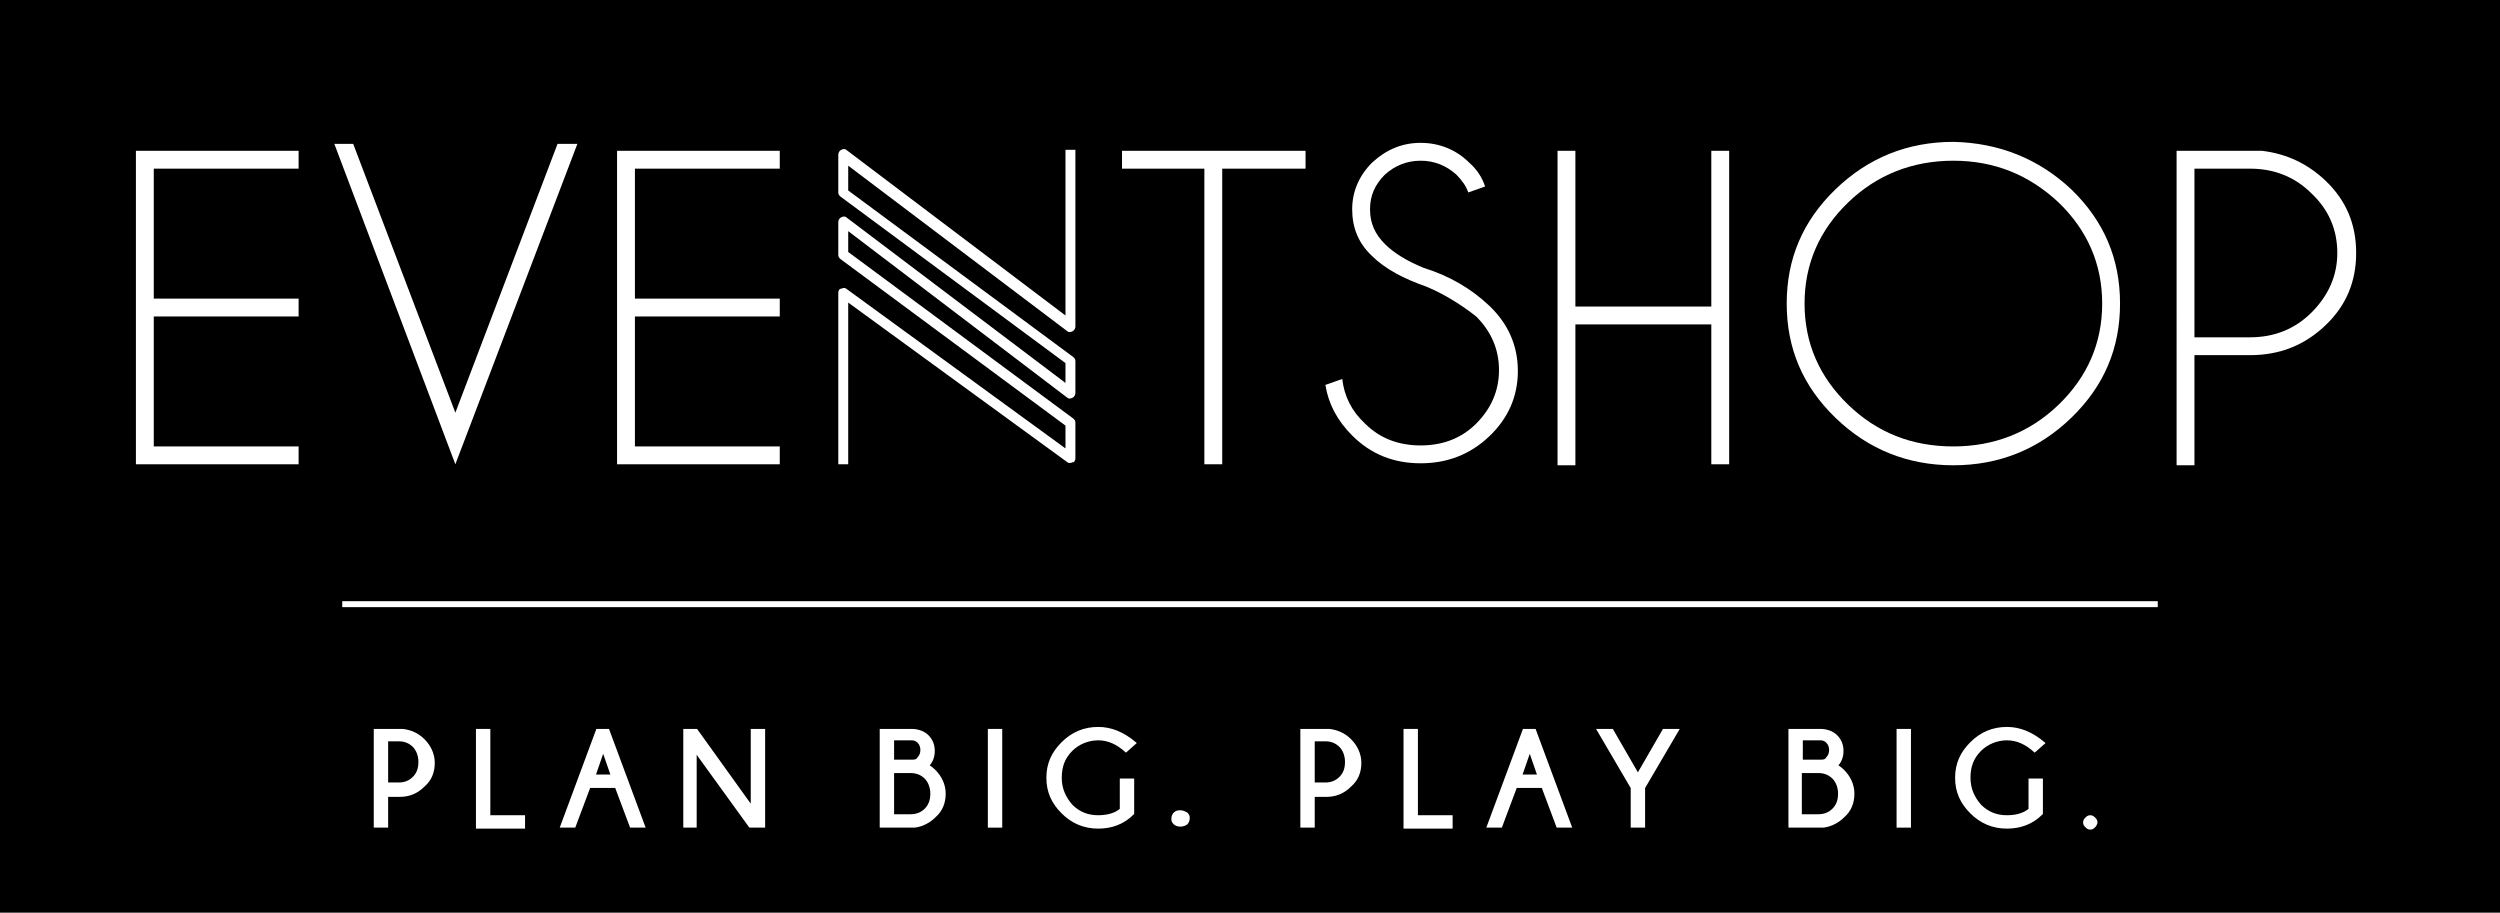 <?xml version="1.0" encoding="utf-8"?>
<!-- Generator: Adobe Illustrator 24.1.0, SVG Export Plug-In . SVG Version: 6.00 Build 0)  -->
<svg version="1.1" id="Layer_1" xmlns="http://www.w3.org/2000/svg" xmlns:xlink="http://www.w3.org/1999/xlink" x="0px" y="0px"
	 viewBox="0 0 252 92" style="enable-background:new 0 0 252 92;" xml:space="preserve">
<style type="text/css">
	.st0{fill:#FFFFFF;}
	.st1{fill:#FFFFFF;stroke:#FFFFFF;stroke-width:0.25;stroke-miterlimit:10;}
</style>
<g>
	<rect width="252" height="92"/>
	<g>
		<path class="st0" d="M30.1,15.2V17H15.5v13.1h14.6v1.8H15.5V45h14.6v1.8H13.7V15.2H30.1z"/>
		<path class="st0" d="M35.6,14.5l10.3,27.1l10.3-27.1h2L45.9,46.8L33.7,14.5H35.6z"/>
		<path class="st0" d="M78.6,15.2V17H64v13.1h14.6v1.8H64V45h14.6v1.8H62.2V15.2H78.6z"/>
		<path class="st0" d="M123.2,17v29.8h-1.8V17h-8.3v-1.8h18.5V17H123.2z"/>
		<path class="st0" d="M143.8,28.9c-2.3-0.8-4.2-1.8-5.5-3.1c-1.4-1.3-2-2.9-2-4.7c0-1.8,0.7-3.4,2-4.7c1.4-1.3,3-2,4.9-2
			c1.9,0,3.6,0.7,4.9,2c0.8,0.7,1.3,1.5,1.6,2.4l-1.7,0.6c-0.2-0.6-0.6-1.2-1.2-1.8c-1-0.9-2.2-1.4-3.6-1.4c-1.4,0-2.6,0.5-3.6,1.4
			c-1,1-1.5,2.1-1.5,3.5c0,1.4,0.5,2.5,1.5,3.5c0.9,0.9,2.2,1.7,3.9,2.4c2.6,0.8,4.8,2.1,6.6,3.8c1.9,1.8,2.9,4,2.9,6.6
			c0,2.6-1,4.8-2.9,6.6c-1.9,1.8-4.2,2.7-6.9,2.7c-2.7,0-5-0.9-6.9-2.8c-1.5-1.5-2.4-3.2-2.7-5.1l1.7-0.6c0.2,1.7,0.9,3.2,2.3,4.5
			c1.5,1.5,3.4,2.2,5.6,2.2c2.2,0,4.1-0.7,5.6-2.2s2.3-3.3,2.3-5.4c0-2.1-0.8-3.9-2.3-5.4C147.4,30.8,145.7,29.7,143.8,28.9z"/>
		<path class="st0" d="M158.8,32.7v14.2H157V15.2h1.8v15.7h13.7V15.2h1.8v31.6h-1.8V32.7H158.8z"/>
		<path class="st0" d="M208.8,19.1c3.3,3.2,4.9,7,4.9,11.5s-1.6,8.3-4.9,11.5c-3.3,3.2-7.3,4.8-11.9,4.8c-4.6,0-8.6-1.6-11.9-4.8
			c-3.3-3.2-4.9-7-4.9-11.5s1.6-8.3,4.9-11.5c3.3-3.2,7.3-4.8,11.9-4.8C201.5,14.4,205.5,16,208.8,19.1z M196.9,16.2
			c-4.1,0-7.7,1.4-10.6,4.2c-2.9,2.8-4.4,6.2-4.4,10.2c0,4,1.5,7.4,4.4,10.2c2.9,2.8,6.4,4.2,10.6,4.2c4.1,0,7.7-1.4,10.6-4.2
			c2.9-2.8,4.4-6.2,4.4-10.2c0-4-1.5-7.4-4.4-10.2C204.5,17.6,201,16.2,196.9,16.2z"/>
		<path class="st0" d="M221.2,35.9v11h-1.8V15.2h8.6c2.5,0.3,4.6,1.3,6.4,3c2.1,2,3.1,4.4,3.1,7.3c0,2.9-1,5.3-3.1,7.3
			c-2.1,2-4.6,3-7.6,3H221.2z M221.2,17v17h5.6c2.4,0,4.5-0.8,6.2-2.5c1.7-1.7,2.6-3.7,2.6-6c0-2.4-0.9-4.4-2.6-6
			c-1.7-1.7-3.8-2.5-6.2-2.5H221.2z"/>
		<g>
			<path class="st0" d="M85.5,46.8h-1V29.5c0-0.2,0.1-0.4,0.3-0.4c0.2-0.1,0.4-0.1,0.5,0l22.1,16.1v-2.3L84.7,26.1
				c-0.1-0.1-0.2-0.2-0.2-0.4v-3.3c0-0.2,0.1-0.4,0.3-0.5c0.2-0.1,0.4-0.1,0.5,0l22.1,16.7v-2L84.7,19.8c-0.1-0.1-0.2-0.2-0.2-0.4
				v-3.8c0-0.2,0.1-0.4,0.3-0.5c0.2-0.1,0.4-0.1,0.5,0l22.1,16.7V15.1h1v17.8c0,0.2-0.1,0.4-0.3,0.5c-0.2,0.1-0.4,0.1-0.5,0
				L85.5,16.7v2.5L108.2,36c0.1,0.1,0.2,0.2,0.2,0.4v3.2c0,0.2-0.1,0.4-0.3,0.5c-0.2,0.1-0.4,0.1-0.5,0L85.5,23.3v2.1l22.7,16.8
				c0.1,0.1,0.2,0.2,0.2,0.4v3.6c0,0.2-0.1,0.4-0.3,0.4c-0.2,0.1-0.4,0.1-0.5,0L85.5,30.5V46.8z"/>
		</g>
	</g>
	<rect x="34.5" y="60.6" class="st0" width="183" height="0.6"/>
	<g>
		<path class="st1" d="M39,80.1v3.2h-1.2v-9.7h2.8c0.8,0.1,1.5,0.4,2.1,1c0.6,0.6,1,1.4,1,2.3c0,0.9-0.3,1.7-1,2.3
			c-0.7,0.7-1.5,1-2.4,1H39z M39,74.6V79h1.2c0.6,0,1.1-0.2,1.5-0.6c0.4-0.4,0.6-0.9,0.6-1.6c0-0.6-0.2-1.2-0.6-1.6
			c-0.4-0.4-0.9-0.6-1.5-0.6H39z"/>
		<path class="st1" d="M48.1,83.3v-9.7h1.2v8.7h3.5v1.1H48.1z"/>
		<path class="st1" d="M61.3,73.6l3.6,9.7h-1.3l-1.5-4h-2.7l-1.5,4h-1.3l3.6-9.7H61.3z M61.7,78.2l-0.9-2.6l-0.9,2.6H61.7z"/>
		<path class="st1" d="M70.2,73.6l5.6,7.8v-7.8H77v9.7h-1.4l-5.5-7.6v7.6H69v-9.7H70.2z"/>
		<path class="st1" d="M94.2,77.7c0.6,0.6,1,1.4,1,2.3c0,0.9-0.3,1.7-1,2.3c-0.5,0.5-1.2,0.9-2,1h-3.4v-9.7h3.1
			c0.6,0,1.2,0.2,1.6,0.6c0.4,0.4,0.6,0.9,0.6,1.5c0,0.6-0.2,1.1-0.6,1.5C93.6,77.2,93.9,77.4,94.2,77.7z M90,74.6v2.1h2
			c0.3,0,0.5-0.1,0.6-0.3c0.2-0.2,0.3-0.5,0.3-0.8c0-0.3-0.1-0.6-0.3-0.8c-0.2-0.2-0.4-0.3-0.7-0.3H90z M91.8,82.2
			c0.6,0,1.1-0.2,1.5-0.6c0.4-0.4,0.6-0.9,0.6-1.6c0-0.6-0.2-1.2-0.6-1.6c-0.4-0.4-0.9-0.6-1.5-0.6H90v4.4H91.8z"/>
		<path class="st1" d="M100.9,73.6v9.7h-1.2v-9.7H100.9z"/>
		<path class="st1" d="M114.2,82c-1,1-2.2,1.4-3.5,1.4c-1.4,0-2.6-0.5-3.6-1.5c-1-1-1.5-2.1-1.5-3.5c0-1.4,0.5-2.5,1.5-3.5
			c1-1,2.2-1.5,3.6-1.5c1.3,0,2.5,0.5,3.7,1.5l-0.9,0.8c-0.9-0.8-1.8-1.2-2.8-1.2c-1,0-2,0.4-2.7,1.1c-0.8,0.8-1.1,1.7-1.1,2.8
			c0,1.1,0.4,2,1.1,2.8c0.8,0.8,1.7,1.1,2.7,1.1c0.9,0,1.7-0.2,2.3-0.7v-3h1.2V82z"/>
		<path class="st1" d="M119.6,82c0.2,0.2,0.2,0.3,0.2,0.5c0,0.2-0.1,0.4-0.2,0.5s-0.4,0.2-0.6,0.2c-0.3,0-0.5-0.1-0.6-0.2
			c-0.2-0.2-0.2-0.3-0.2-0.5c0-0.2,0.1-0.4,0.2-0.5c0.2-0.2,0.4-0.2,0.6-0.2C119.2,81.8,119.4,81.9,119.6,82z"/>
		<path class="st1" d="M132.4,80.1v3.2h-1.2v-9.7h2.8c0.8,0.1,1.5,0.4,2.1,1c0.6,0.6,1,1.4,1,2.3c0,0.9-0.3,1.7-1,2.3
			c-0.7,0.7-1.5,1-2.4,1H132.4z M132.4,74.6V79h1.2c0.6,0,1.1-0.2,1.5-0.6c0.4-0.4,0.6-0.9,0.6-1.6c0-0.6-0.2-1.2-0.6-1.6
			c-0.4-0.4-0.9-0.6-1.5-0.6H132.4z"/>
		<path class="st1" d="M141.6,83.3v-9.7h1.2v8.7h3.5v1.1H141.6z"/>
		<path class="st1" d="M154.7,73.6l3.6,9.7H157l-1.5-4h-2.7l-1.5,4h-1.3l3.6-9.7H154.7z M155.1,78.2l-0.9-2.6l-0.9,2.6H155.1z"/>
		<path class="st1" d="M164.5,79.4l-3.4-5.8h1.4l2.6,4.5l2.6-4.5h1.4l-3.4,5.8v3.9h-1.2V79.4z"/>
		<path class="st1" d="M185.8,77.7c0.6,0.6,1,1.4,1,2.3c0,0.9-0.3,1.7-1,2.3c-0.5,0.5-1.2,0.9-2,1h-3.4v-9.7h3.1
			c0.6,0,1.2,0.2,1.6,0.6c0.4,0.4,0.6,0.9,0.6,1.5c0,0.6-0.2,1.1-0.6,1.5C185.2,77.2,185.5,77.4,185.8,77.7z M181.6,74.6v2.1h2
			c0.3,0,0.5-0.1,0.6-0.3c0.2-0.2,0.3-0.5,0.3-0.8c0-0.3-0.1-0.6-0.3-0.8c-0.2-0.2-0.4-0.3-0.7-0.3H181.6z M183.3,82.2
			c0.6,0,1.1-0.2,1.5-0.6c0.4-0.4,0.6-0.9,0.6-1.6c0-0.6-0.2-1.2-0.6-1.6c-0.4-0.4-0.9-0.6-1.5-0.6h-1.8v4.4H183.3z"/>
		<path class="st1" d="M192.5,73.6v9.7h-1.2v-9.7H192.5z"/>
		<path class="st1" d="M205.8,82c-1,1-2.2,1.4-3.5,1.4c-1.4,0-2.6-0.5-3.6-1.5c-1-1-1.5-2.1-1.5-3.5c0-1.4,0.5-2.5,1.5-3.5
			c1-1,2.2-1.5,3.6-1.5c1.3,0,2.5,0.5,3.7,1.5l-0.9,0.8c-0.9-0.8-1.8-1.2-2.8-1.2c-1,0-2,0.4-2.7,1.1c-0.8,0.8-1.1,1.7-1.1,2.8
			c0,1.1,0.4,2,1.1,2.8c0.8,0.8,1.7,1.1,2.7,1.1c0.9,0,1.7-0.2,2.3-0.7v-3h1.2V82z"/>
		<path class="st1" d="M211.1,82.5c0.1,0.1,0.2,0.2,0.2,0.4c0,0.1-0.1,0.3-0.2,0.4c-0.1,0.1-0.2,0.2-0.4,0.2c-0.2,0-0.3-0.1-0.4-0.2
			c-0.1-0.1-0.2-0.2-0.2-0.4c0-0.2,0.1-0.3,0.2-0.4c0.1-0.1,0.2-0.2,0.4-0.2C210.9,82.3,211,82.4,211.1,82.5z"/>
	</g>
</g>
</svg>
